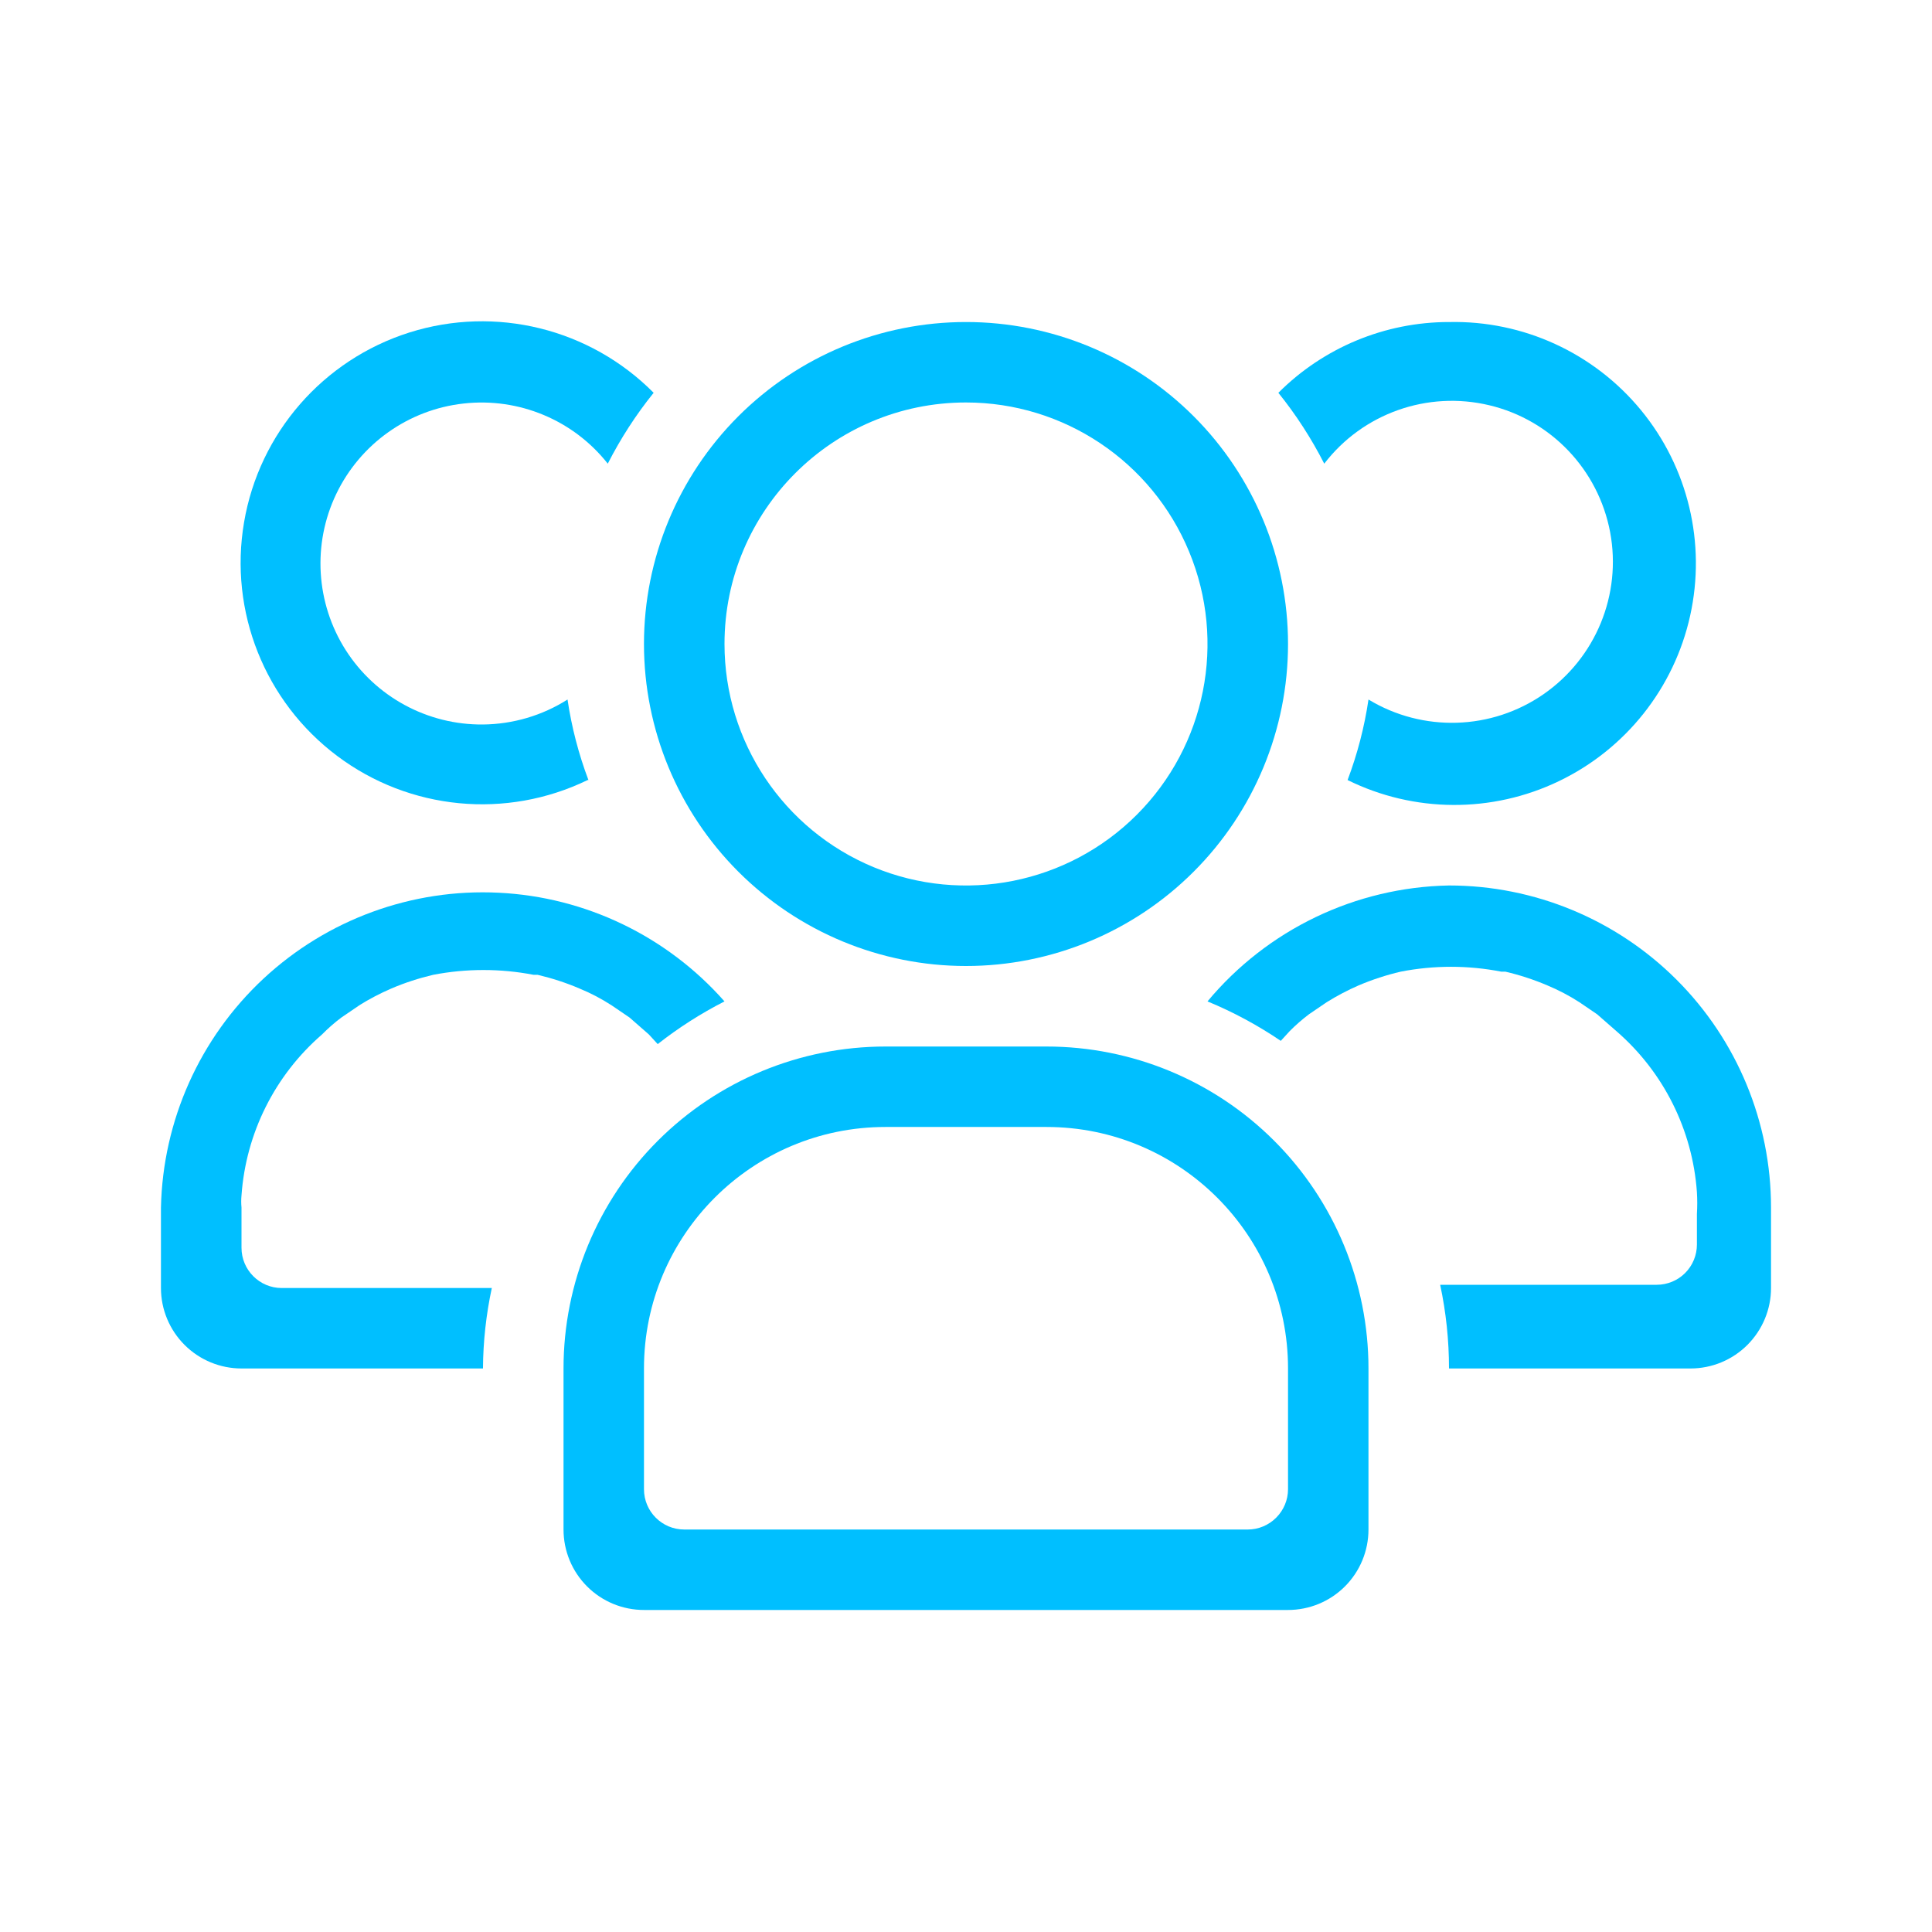 <?xml version="1.0" encoding="UTF-8"?> <svg xmlns="http://www.w3.org/2000/svg" viewBox="0 0 100 100" fill-rule="evenodd"><path d="m54.168 54.168h-8.336c-4.418 0-8.66 1.754-11.785 4.879s-4.879 7.367-4.879 11.785v8.336c0 1.105 0.438 2.164 1.219 2.945s1.84 1.219 2.945 1.219h33.336c1.105 0 2.164-0.438 2.945-1.219s1.219-1.84 1.219-2.945v-8.336c0-4.418-1.754-8.66-4.879-11.785s-7.367-4.879-11.785-4.879zm12.5 22.918v-0.004c0 0.555-0.223 1.082-0.613 1.473-0.391 0.391-0.918 0.613-1.473 0.613h-29.168 0.004c-1.152 0-2.086-0.934-2.086-2.086v-6.25c0-6.902 5.598-12.5 12.5-12.5h8.336c6.902 0 12.5 5.598 12.5 12.5z" fill="#00bfff"></path><path d="m25.457 66.668h-10.875c-1.148 0-2.082-0.934-2.082-2.086v-2.082c-0.02-0.207-0.02-0.418 0-0.625 0.227-3.219 1.727-6.219 4.168-8.332 0.312-0.316 0.645-0.609 1-0.875l0.918-0.625h-0.004c0.535-0.336 1.09-0.625 1.668-0.875 0.699-0.301 1.426-0.535 2.168-0.711 1.719-0.332 3.488-0.332 5.207 0h0.207c0.742 0.176 1.469 0.41 2.168 0.711 0.582 0.238 1.137 0.531 1.668 0.875l0.918 0.625 1 0.875 0.457 0.5c1.078-0.848 2.234-1.586 3.457-2.211-2.977-3.375-7.191-5.406-11.688-5.625-4.496-0.223-8.887 1.387-12.18 4.453-3.293 3.07-5.203 7.34-5.301 11.84v4.168c0 1.105 0.441 2.164 1.223 2.945s1.84 1.219 2.945 1.219h12.5c0.008-1.398 0.164-2.797 0.457-4.164z" fill="#00bfff"></path><path d="m30.457 40.375c-0.508-1.348-0.871-2.742-1.082-4.168-1.309 0.832-2.824 1.277-4.375 1.293-2.875 0.027-5.562-1.43-7.109-3.856-1.543-2.426-1.73-5.481-0.488-8.074 1.242-2.594 3.734-4.367 6.594-4.684 2.856-0.32 5.68 0.855 7.461 3.113 0.664-1.301 1.457-2.531 2.375-3.668-3.297-3.324-8.176-4.531-12.645-3.121-4.465 1.414-7.769 5.203-8.555 9.82-0.789 4.617 1.074 9.289 4.82 12.098 3.746 2.812 8.75 3.293 12.965 1.246z" fill="#00bfff"></path><path d="m75 45.832c-4.84 0.09-9.402 2.281-12.5 6 1.332 0.551 2.602 1.234 3.793 2.043l0.457-0.5c0.312-0.316 0.645-0.605 1-0.875l0.918-0.625c0.531-0.332 1.09-0.625 1.664-0.875 0.703-0.297 1.426-0.535 2.168-0.707 1.719-0.336 3.488-0.336 5.207 0h0.211c0.738 0.172 1.465 0.41 2.164 0.707 0.582 0.242 1.141 0.535 1.668 0.875l0.918 0.625 1 0.875c2.438 2.113 3.938 5.113 4.164 8.332 0.023 0.375 0.023 0.75 0 1.125v1.586c0 0.551-0.219 1.082-0.609 1.473s-0.922 0.609-1.473 0.609h-11.207c0.305 1.426 0.457 2.875 0.457 4.332h12.5c1.105 0 2.164-0.438 2.945-1.219s1.223-1.84 1.223-2.945v-4.168c0-4.422-1.758-8.66-4.883-11.785s-7.363-4.883-11.785-4.883z" fill="#00bfff"></path><path d="m75 16.668c-3.312 0-6.492 1.32-8.832 3.664 0.918 1.137 1.711 2.367 2.375 3.668 2-2.606 5.348-3.789 8.547-3.023 3.195 0.762 5.641 3.336 6.25 6.566 0.605 3.231-0.742 6.512-3.445 8.387-2.699 1.871-6.25 1.98-9.062 0.277-0.211 1.426-0.574 2.82-1.082 4.168 3.441 1.699 7.477 1.719 10.934 0.059 3.461-1.66 5.969-4.82 6.797-8.566 0.832-3.75-0.105-7.672-2.543-10.637-2.438-2.965-6.102-4.648-9.938-4.562z" fill="#00bfff"></path><path d="m50 50c4.422 0 8.66-1.758 11.785-4.883s4.883-7.363 4.883-11.785c0-4.418-1.758-8.66-4.883-11.785s-7.363-4.879-11.785-4.879-8.66 1.754-11.785 4.879-4.883 7.367-4.883 11.785c0 4.422 1.758 8.66 4.883 11.785s7.363 4.883 11.785 4.883zm0-29.168c5.055 0 9.613 3.047 11.547 7.719 1.938 4.672 0.867 10.047-2.707 13.621-3.574 3.574-8.953 4.644-13.625 2.711-4.668-1.938-7.715-6.492-7.715-11.551 0-6.902 5.598-12.5 12.5-12.5z" fill="#00bfff"></path></svg> 